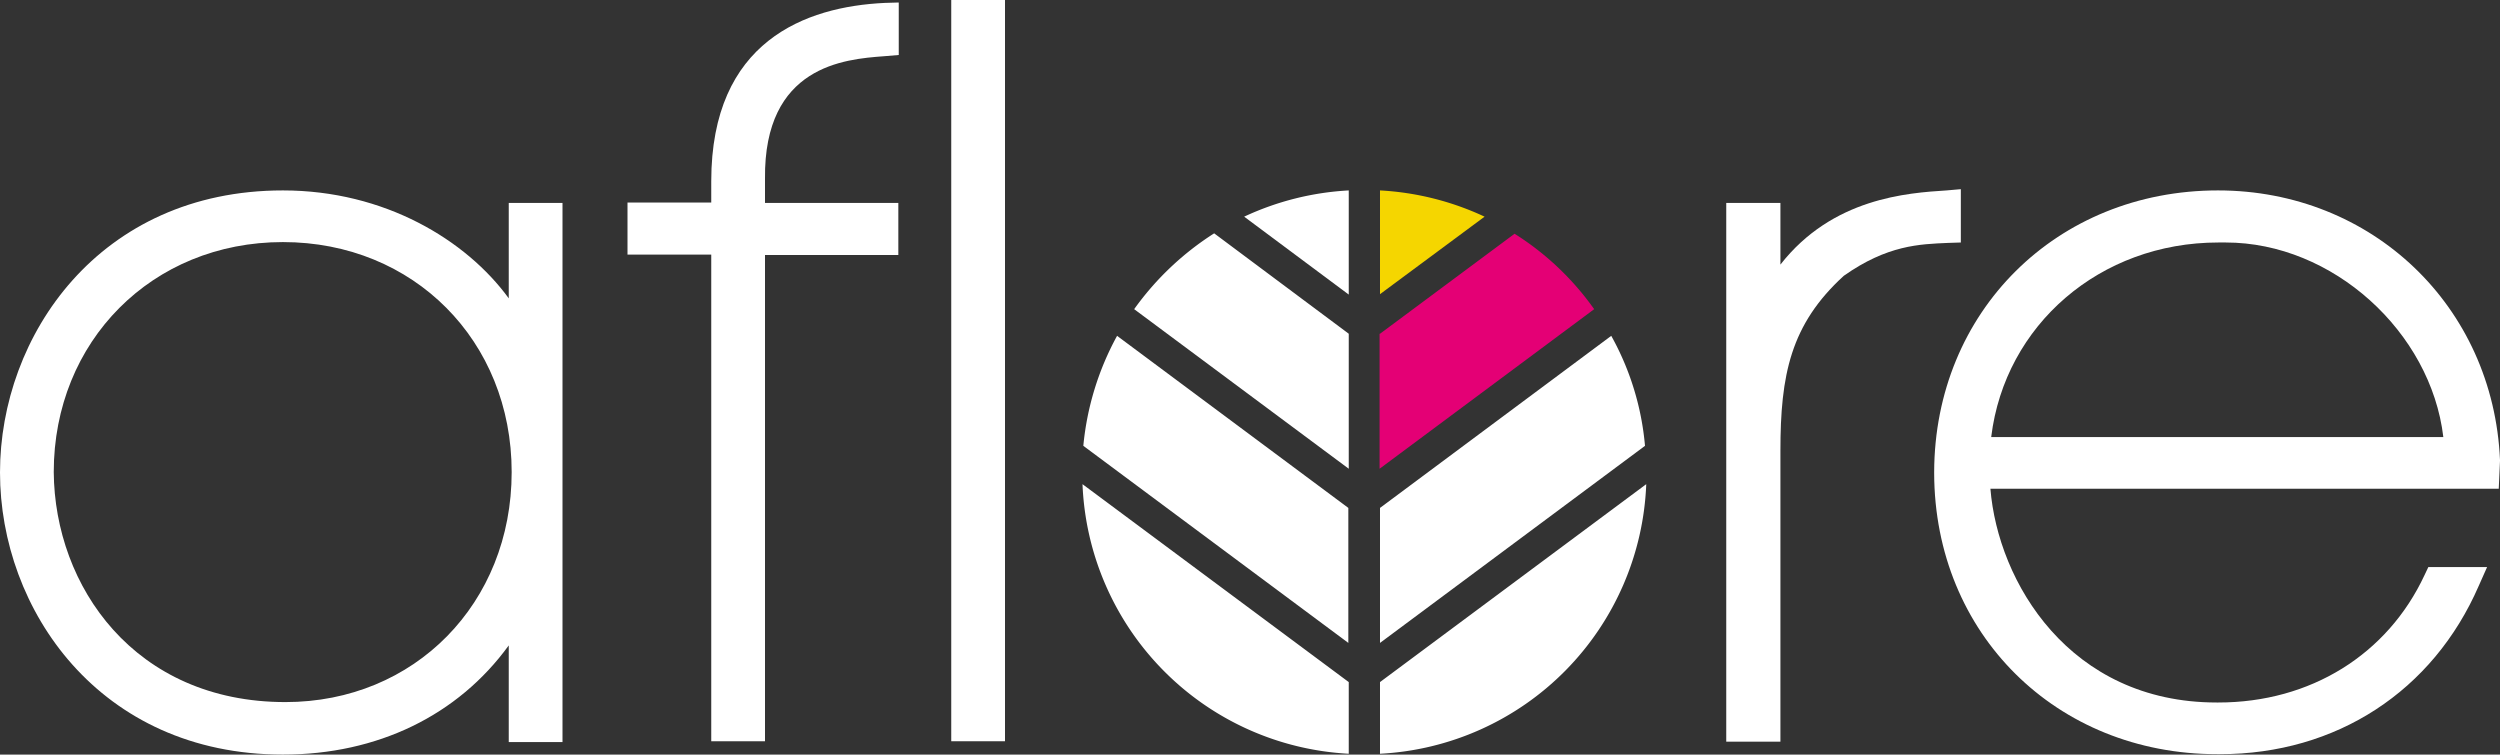 <svg id="layer" xmlns="http://www.w3.org/2000/svg" viewBox="0 0 600 181.1"><rect x="0" y="0" width="600" height="181.1" fill="#333333" stroke="none"/><defs><style>.cls-1{fill:#fff;}.cls-2{fill:#F5D600;}.cls-3{fill:#E40075;}</style></defs><path class="cls-1" d="M142.8,280.4v22.9c-10.2-14-29.8-25.9-54.2-25.9-44.1,0-67.9,34.9-67.9,67.7s23.8,67.7,67.9,67.7c22.7,0,42-9.4,54.2-26.2v23.2h12.9V280.4ZM89.2,400.2c-36.2,0-55.4-27.8-55.6-55.2,0-31.4,23.6-55.2,55-55.2s54.9,23.7,54.9,55.2-23.3,55.2-54.3,55.2" transform="translate(-20.7 -231.7)"/><path class="cls-1" d="M232.8,245.2l3.6-.3V232.3l-3.4.1c-18.9.9-41.6,9.1-41.6,42.8v5.1H171.3v12.5h20.1V409.6h12.9V292.9h32V280.4h-32v-5.8c-.3-27.1,19.1-28.7,28.5-29.4" transform="translate(-20.7 -231.7)"/><rect class="cls-1" x="228.3" width="12.9" height="177.9"/><path class="cls-1" d="M487.9,277.4c-9.4.6-27.4,1.8-39.9,17.8V280.4H435V409.7h13V339.9c0-18.2,2.4-30.3,15.2-42,10.5-7.4,18.2-7.6,25-7.9l3.1-.1V277.1Z" transform="translate(-20.7 -231.7)"/><path class="cls-1" d="M620.7,342.3v-.2c-1.6-36.9-30.7-64.7-67.7-64.7-38.7,0-68,29.1-68.1,67.6v.3c.1,38.5,29.3,67.4,67.9,67.4h.7c27.9,0,51.1-15.1,62.1-40.4l2-4.5H603.5l-.9,1.9c-8.9,19.1-27.4,30.6-49.5,30.6h-.4c-35.4,0-52.5-29-54.3-51.3h122Zm-122.1-5.8c3.3-26.8,26.1-46.6,54.5-46.6h1.8c25.6,0,49.2,21.4,52.2,46.7H498.6Z" transform="translate(-20.7 -231.7)"/><path class="cls-1" d="M292.9,305.9a69.39,69.39,0,0,1,19.2-18.2l32.3,24.1v32.4Z" transform="translate(-20.7 -231.7)"/><path class="cls-1" d="M319.3,283.7a67.8,67.8,0,0,1,25.1-6.3v25Z" transform="translate(-20.7 -231.7)"/><path class="cls-2" d="M351.9,277.4a67.8,67.8,0,0,1,25.1,6.3l-25.1,18.6Z" transform="translate(-20.7 -231.7)"/><path class="cls-1" d="M280.7,338.7a68.23,68.23,0,0,1,8.1-26.4l55.5,41.3V386Z" transform="translate(-20.7 -231.7)"/><path class="cls-3" d="M351.9,311.8l32.3-24a67.32,67.32,0,0,1,19.1,18.1l-51.5,38.3V311.8Z" transform="translate(-20.7 -231.7)"/><path class="cls-1" d="M351.9,395.4l63.9-47.5a67.43,67.43,0,0,1-63.9,64.7Z" transform="translate(-20.7 -231.7)"/><path class="cls-1" d="M351.9,353.6l55.5-41.3a66.09,66.09,0,0,1,8.1,26.4L351.9,386Z" transform="translate(-20.7 -231.7)"/><path class="cls-1" d="M344.4,412.6a67.51,67.51,0,0,1-63.9-64.7l63.9,47.5Z" transform="translate(-20.7 -231.7)"/></svg>